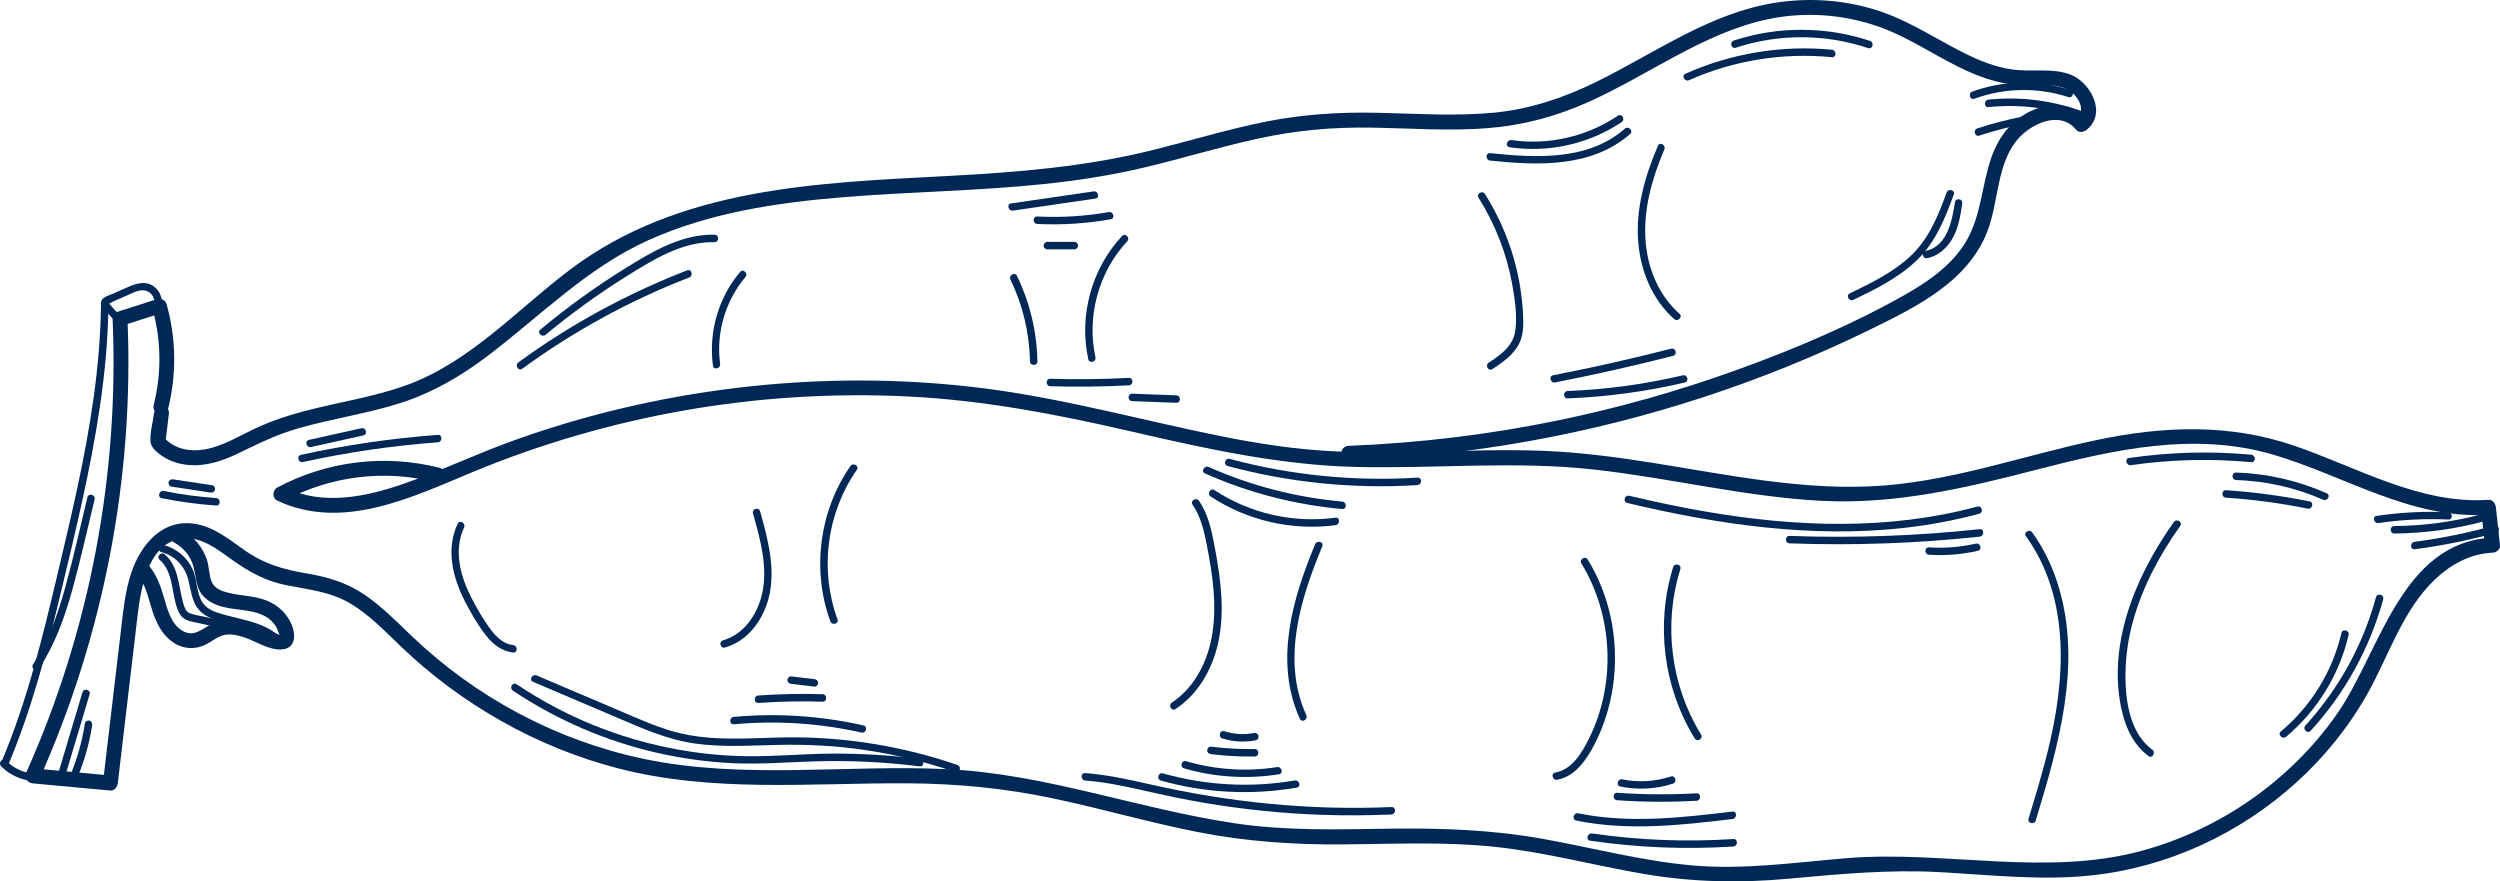 <svg width="295" height="104" viewBox="0 0 295 104" fill="none" xmlns="http://www.w3.org/2000/svg">
<path d="M19.825 48.286C20.852 44.184 20.799 39.966 19.658 35.899C19.535 35.45 19.035 35.142 18.579 35.283C17.025 35.776 15.481 36.269 13.927 36.77C13.568 36.885 13.269 37.228 13.287 37.616C14.085 55.955 10.61 74.364 3.115 91.118C2.834 91.752 3.167 92.377 3.869 92.439C6.924 92.72 9.969 93.002 13.023 93.284C13.532 93.328 13.848 92.835 13.901 92.403C14.621 86.302 15.34 80.21 16.06 74.109C16.464 70.657 16.982 64.195 21.422 63.553C23.704 63.227 25.705 64.856 27.443 66.097C29.427 67.505 31.349 68.562 33.754 69.046C36.43 69.583 39.028 69.812 41.415 71.256C43.618 72.594 45.426 74.478 47.278 76.257C54.449 83.133 63.295 88.16 72.914 90.66C84.078 93.557 95.576 92.377 106.967 92.43C112.883 92.456 118.675 93.011 124.459 94.252C130.102 95.458 135.658 97.061 141.319 98.179C146.988 99.297 152.658 99.684 158.433 99.64C164.41 99.596 170.404 99.297 176.355 99.922C182.305 100.547 188.098 102.123 193.987 103.127C199.718 104.104 205.335 104.219 211.127 103.681C217.087 103.136 222.932 102.581 228.926 102.916C234.85 103.241 240.81 103.928 246.734 103.303C255.73 102.361 264.278 98.399 270.975 92.324C274.31 89.304 277.188 85.739 279.391 81.803C281.937 77.26 283.516 71.952 287.404 68.298C289.265 66.555 291.547 65.331 294.118 65.216C294.557 65.199 295.049 64.829 294.996 64.336C294.838 62.848 294.671 61.352 294.513 59.864C294.461 59.415 294.154 58.948 293.636 58.983C285.465 59.511 278.198 55.145 270.703 52.591C262.962 49.941 255.159 50.276 247.243 51.958C238.967 53.718 230.875 56.606 222.397 57.284C213.164 58.015 204.036 56.043 194.97 54.608C190.722 53.93 186.448 53.375 182.139 53.199C177.417 53.014 172.695 53.199 167.982 53.313C163.287 53.428 158.582 53.454 153.896 52.996C149.428 52.556 145.023 51.711 140.643 50.751C131.919 48.85 123.292 46.596 114.392 45.619C105.905 44.676 97.322 44.668 88.835 45.557C79.4 46.543 70.08 48.621 61.136 51.79C56.581 53.384 52.228 55.488 47.673 57.073C43.136 58.649 38.115 59.688 33.587 57.539C33.587 58.05 33.587 58.552 33.587 59.062C39.063 56.139 45.409 55.382 51.412 56.905C52.509 57.187 52.974 55.488 51.877 55.206C45.409 53.56 38.589 54.396 32.7 57.539C32.147 57.83 32.103 58.781 32.7 59.062C40.38 62.69 48.559 58.701 55.739 55.717C63.787 52.371 72.204 49.933 80.778 48.427C89.449 46.904 98.296 46.358 107.09 46.781C115.955 47.212 124.573 48.858 133.201 50.848C142.056 52.891 150.912 54.889 160.039 55.101C169.439 55.321 178.821 54.361 188.194 55.417C197.085 56.412 205.818 58.596 214.761 59.089C223.511 59.573 231.796 57.627 240.204 55.453C249.463 53.058 258.951 50.883 268.386 53.692C276.75 56.184 284.587 61.325 293.618 60.735C293.329 60.445 293.03 60.145 292.741 59.855C292.898 61.343 293.065 62.839 293.223 64.327C293.513 64.037 293.811 63.737 294.101 63.447C283.315 63.94 280.813 77.014 275.775 84.233C270.29 92.095 261.917 97.915 252.684 100.406C241.292 103.479 229.444 100.309 217.859 101.269C211.786 101.771 205.739 102.66 199.639 102.114C193.688 101.586 187.887 100.028 182.016 98.98C176.074 97.915 170.141 97.704 164.12 97.783C157.994 97.871 151.851 98.064 145.76 97.158C134.28 95.459 123.362 91.303 111.689 90.757C99.788 90.202 87.712 92.016 75.942 89.542C65.639 87.376 56.116 82.279 48.516 74.989C46.778 73.316 45.066 71.591 43.074 70.217C40.968 68.764 38.695 68.087 36.193 67.664C33.429 67.206 31.173 66.546 28.856 64.926C27.136 63.72 25.39 62.285 23.274 61.862C19.237 61.052 16.595 64.213 15.454 67.708C14.779 69.777 14.55 71.943 14.305 74.091C13.945 77.137 13.585 80.192 13.225 83.238C12.865 86.285 12.505 89.34 12.146 92.386C12.435 92.095 12.734 91.796 13.023 91.505C9.969 91.224 6.924 90.942 3.869 90.66C4.124 91.1 4.378 91.541 4.624 91.981C12.251 74.936 15.849 56.254 15.042 37.589C14.831 37.871 14.612 38.153 14.401 38.434C15.955 37.941 17.499 37.448 19.053 36.947C18.693 36.744 18.333 36.533 17.973 36.33C19.026 40.107 19.088 43.981 18.14 47.784C17.859 48.92 19.553 49.387 19.825 48.286Z" fill="#002857"/>
<path d="M18.166 48.814C18.044 49.836 17.657 51.13 17.763 52.151C17.833 52.847 18.561 53.41 19.088 53.78C20.431 54.722 22.177 55.021 23.783 54.854C25.705 54.66 27.47 53.833 29.181 52.979C31.129 52.01 33.087 51.156 35.184 50.549C39.248 49.369 43.469 48.806 47.498 47.476C51.184 46.261 54.492 44.316 57.573 41.974C63.804 37.246 69.228 31.646 76.451 28.371C83.622 25.123 91.547 23.925 99.332 23.283C107.257 22.631 115.217 22.543 123.134 21.724C127.153 21.311 131.147 20.685 135.079 19.752C139.511 18.704 143.873 17.358 148.323 16.38C152.816 15.385 157.301 14.98 161.9 15.06C166.49 15.139 171.098 15.491 175.688 15.112C179.804 14.769 183.683 13.721 187.448 12.031C191.029 10.42 194.408 8.395 197.866 6.546C201.28 4.724 204.808 3.068 208.617 2.267C212.935 1.352 217.473 1.677 221.642 3.13C225.46 4.46 228.751 6.907 232.446 8.518C234.078 9.231 235.763 9.768 237.536 9.98C239.555 10.217 241.837 9.68 243.759 10.464C245.04 10.983 246.356 12.964 244.987 14.065C245.4 14.065 245.812 14.065 246.225 14.065C244.663 12.146 242.1 12.057 239.95 12.964C237.44 14.03 235.851 16.081 234.973 18.608C233.841 21.874 233.78 25.51 231.972 28.53C230.295 31.321 227.513 33.24 224.74 34.807C218.438 38.364 211.672 41.225 204.879 43.673C198.05 46.138 191.047 48.119 183.938 49.589C175.758 51.28 167.455 52.283 159.118 52.609C157.994 52.653 157.985 54.414 159.118 54.37C173.362 53.815 187.519 51.288 201.078 46.842C207.854 44.624 214.48 41.93 220.878 38.787C226.249 36.154 232.279 33.178 234.543 27.218C235.807 23.872 235.623 19.576 237.887 16.68C239.449 14.672 243.021 12.903 244.987 15.315C245.312 15.711 245.891 15.588 246.225 15.315C248.691 13.334 246.646 9.636 244.224 8.765C242.302 8.078 240.248 8.413 238.256 8.28C236.246 8.148 234.315 7.47 232.507 6.617C228.935 4.926 225.679 2.637 221.923 1.36C217.938 0.005 213.638 -0.33 209.495 0.322C201.772 1.528 195.268 6.264 188.396 9.645C184.57 11.529 180.594 12.876 176.337 13.29C171.756 13.739 167.148 13.404 162.558 13.308C158.091 13.211 153.703 13.484 149.323 14.364C144.856 15.262 140.494 16.591 136.079 17.692C128.075 19.699 119.922 20.342 111.707 20.773C96.313 21.583 80.111 22.129 67.28 31.805C61.014 36.524 55.511 42.704 47.98 45.443C44.057 46.869 39.897 47.459 35.877 48.524C33.894 49.043 31.945 49.704 30.085 50.575C28.172 51.473 26.311 52.644 24.205 53.023C22.397 53.349 20.475 52.988 19.272 51.517C19.36 51.729 19.448 51.931 19.527 52.142C19.658 51.033 19.799 49.915 19.93 48.806C20.053 47.696 18.298 47.705 18.166 48.814Z" fill="#002857"/>
<path d="M16.157 67.778C17.254 68.993 17.508 70.666 18.008 72.172C18.474 73.58 19.149 74.918 20.404 75.781C21.616 76.618 23.055 76.688 24.354 76.019C24.968 75.702 25.512 75.236 26.171 75.007C27.022 74.716 27.943 74.918 28.777 75.192C30.19 75.658 31.7 76.732 33.245 76.635C34.886 76.53 34.93 74.927 34.42 73.721C33.868 72.401 32.797 71.397 31.472 70.869C30.041 70.296 28.496 70.323 27.013 69.962C26.206 69.768 25.319 69.478 24.977 68.65C24.643 67.84 24.696 66.907 24.424 66.079C23.915 64.538 22.835 63.262 21.422 62.487C20.431 61.941 19.544 63.464 20.536 64.01C21.677 64.635 22.52 65.648 22.844 66.924C23.16 68.192 23.108 69.504 24.126 70.481C26.039 72.312 28.953 71.547 31.156 72.647C31.735 72.938 32.218 73.369 32.56 73.924C32.727 74.188 32.788 74.54 32.946 74.795C32.955 74.839 32.964 74.883 32.981 74.927C32.99 75.121 33.06 75.112 33.201 74.883C33.122 74.839 32.964 74.918 32.867 74.874C32.244 74.575 31.48 74.425 30.84 74.153C30.173 73.871 29.506 73.572 28.812 73.387C27.487 73.026 26.136 73.034 24.898 73.677C23.81 74.241 22.888 75.174 21.624 74.487C20.176 73.704 19.764 71.916 19.334 70.464C18.921 69.037 18.421 67.673 17.412 66.564C16.639 65.692 15.402 66.942 16.157 67.778Z" fill="#002857"/>
<path d="M54.001 61.809C52.597 64.811 53.413 68.139 54.861 70.957C55.554 72.312 56.344 73.686 57.283 74.901C58.117 75.984 59.162 76.847 60.548 76.996C61.11 77.058 61.101 76.177 60.548 76.116C59.285 75.984 58.363 74.954 57.67 73.968C56.906 72.876 56.221 71.705 55.616 70.516C54.326 68.007 53.501 64.952 54.756 62.258C55.002 61.739 54.238 61.29 54.001 61.809Z" fill="#002857"/>
<path d="M88.853 60.577C89.704 63.641 90.661 66.969 89.906 70.156C89.335 72.55 87.773 74.857 85.316 75.561C84.772 75.72 85 76.565 85.553 76.406C88.194 75.649 89.967 73.272 90.669 70.693C91.6 67.259 90.617 63.658 89.695 60.339C89.546 59.793 88.703 60.031 88.853 60.577Z" fill="#002857"/>
<path d="M100.35 55.004C96.672 60.269 95.769 67.285 97.98 73.316C98.173 73.844 99.025 73.615 98.823 73.079C96.681 67.241 97.55 60.533 101.105 55.444C101.429 54.977 100.666 54.537 100.35 55.004Z" fill="#002857"/>
<path d="M140.722 59.547C141.679 60.938 142.056 62.575 142.381 64.204C142.741 66.035 143.057 67.875 143.206 69.733C143.46 72.973 143.162 76.318 141.582 79.215C140.783 80.685 139.686 81.971 138.282 82.904C137.808 83.212 138.256 83.978 138.721 83.661C141.336 81.935 142.969 79.109 143.688 76.098C144.575 72.374 144.066 68.492 143.381 64.785C143.013 62.813 142.635 60.788 141.486 59.106C141.161 58.631 140.406 59.071 140.722 59.547Z" fill="#002857"/>
<path d="M155.186 64.222C152.5 70.675 150.332 78.079 153.387 84.823C153.624 85.334 154.378 84.894 154.141 84.383C151.192 77.894 153.457 70.657 156.028 64.468C156.257 63.931 155.405 63.702 155.186 64.222Z" fill="#002857"/>
<path d="M186.597 66.475C190.336 72.594 190.722 80.597 187.554 87.042C186.711 88.758 185.553 90.801 183.516 91.162C182.964 91.259 183.2 92.113 183.753 92.007C185.579 91.681 186.825 90.158 187.712 88.635C188.668 86.971 189.388 85.166 189.862 83.309C190.801 79.638 190.801 75.72 189.879 72.048C189.344 69.927 188.493 67.893 187.361 66.035C187.062 65.551 186.307 65.991 186.597 66.475Z" fill="#002857"/>
<path d="M197.436 66.916C195.338 73.624 196.278 81.143 199.972 87.121C200.271 87.605 201.026 87.156 200.727 86.681C197.155 80.897 196.242 73.651 198.279 67.153C198.454 66.608 197.612 66.379 197.436 66.916Z" fill="#002857"/>
<path d="M239.063 63.271C244.373 70.657 243.715 80.289 241.626 88.679C240.968 91.338 240.169 93.971 239.37 96.594C239.204 97.14 240.055 97.369 240.213 96.832C242.899 87.975 245.681 78.458 242.925 69.257C242.24 66.969 241.213 64.776 239.809 62.839C239.493 62.373 238.73 62.813 239.063 63.271Z" fill="#002857"/>
<path d="M256.511 61.607C251.982 67.954 248.472 76.31 250.464 84.224C250.955 86.17 251.886 88.001 253.527 89.216C253.983 89.551 254.422 88.785 253.966 88.459C251.069 86.32 250.683 81.918 250.833 78.608C251.008 74.76 252.202 71.01 253.913 67.585C254.879 65.657 256.011 63.817 257.266 62.065C257.599 61.589 256.836 61.149 256.511 61.607Z" fill="#002857"/>
<path d="M195.637 17.199C194.101 20.791 192.969 24.709 193.32 28.662C193.618 32.043 194.987 35.379 197.559 37.651C197.98 38.021 198.603 37.404 198.182 37.026C195.742 34.869 194.434 31.699 194.18 28.486C193.89 24.744 194.935 21.046 196.392 17.639C196.611 17.129 195.856 16.68 195.637 17.199Z" fill="#002857"/>
<path d="M174.468 23.335C176.416 26.426 177.768 29.868 178.426 33.469C178.742 35.212 179.04 37.167 178.821 38.936C178.593 40.794 177.127 41.842 175.67 42.792C175.196 43.101 175.635 43.867 176.109 43.55C177.522 42.625 179.023 41.569 179.523 39.861C179.804 38.901 179.76 37.871 179.707 36.885C179.655 35.916 179.549 34.948 179.4 33.997C178.786 30.062 177.347 26.258 175.223 22.895C174.924 22.42 174.169 22.86 174.468 23.335Z" fill="#002857"/>
<path d="M132.393 27.861C128.803 31.708 127.294 37.246 128.417 42.388C128.54 42.942 129.383 42.704 129.26 42.15C128.207 37.316 129.646 32.087 133.007 28.477C133.402 28.063 132.779 27.438 132.393 27.861Z" fill="#002857"/>
<path d="M119.237 33.002C120.694 36.005 121.475 39.297 121.536 42.634C121.545 43.197 122.423 43.197 122.414 42.634C122.353 39.139 121.528 35.705 120.001 32.553C119.755 32.043 118.991 32.492 119.237 33.002Z" fill="#002857"/>
<path d="M87.334 32.087C84.754 35.151 83.596 39.192 84.131 43.162C84.21 43.717 85.052 43.479 84.973 42.925C84.482 39.288 85.588 35.503 87.949 32.703C88.317 32.272 87.694 31.646 87.334 32.087Z" fill="#002857"/>
<path d="M7.801 91.206C8.723 88.116 9.653 85.017 10.575 81.927C10.741 81.381 9.89 81.152 9.732 81.689C8.811 84.779 7.88 87.878 6.959 90.968C6.792 91.514 7.635 91.743 7.801 91.206Z" fill="#002857"/>
<path d="M8.916 92.271C9.855 90.132 10.522 87.896 10.873 85.58C10.908 85.343 10.812 85.114 10.566 85.034C10.355 84.973 10.066 85.105 10.022 85.343C9.679 87.57 9.056 89.753 8.152 91.822C7.933 92.342 8.688 92.791 8.916 92.271Z" fill="#002857"/>
<path d="M36.702 52.75C38.765 52.292 40.819 51.834 42.881 51.376C43.434 51.253 43.197 50.408 42.644 50.531C40.582 50.989 38.528 51.447 36.465 51.905C35.921 52.019 36.15 52.873 36.702 52.75Z" fill="#002857"/>
<path d="M35.746 54.52C40.994 53.366 46.313 52.591 51.666 52.195C52.228 52.151 52.228 51.271 51.666 51.315C46.234 51.72 40.836 52.503 35.518 53.674C34.956 53.798 35.193 54.643 35.746 54.52Z" fill="#002857"/>
<path d="M64.375 39.508C67.385 37.008 70.554 34.71 73.862 32.641C77.013 30.678 80.471 28.486 84.315 28.574C84.877 28.583 84.877 27.702 84.315 27.694C80.374 27.605 76.829 29.762 73.599 31.779C70.159 33.918 66.876 36.304 63.761 38.892C63.322 39.244 63.945 39.861 64.375 39.508Z" fill="#002857"/>
<path d="M61.619 43.514C67.684 39.086 74.319 35.45 81.322 32.747C81.84 32.544 81.621 31.691 81.085 31.902C74.011 34.64 67.306 38.285 61.171 42.757C60.724 43.083 61.163 43.849 61.619 43.514Z" fill="#002857"/>
<path d="M123.933 45.575C127.022 45.671 130.12 45.636 133.209 45.469C133.771 45.443 133.771 44.562 133.209 44.589C130.12 44.756 127.022 44.791 123.933 44.694C123.371 44.676 123.371 45.557 123.933 45.575Z" fill="#002857"/>
<path d="M133.595 47.335C135.333 47.397 137.071 47.467 138.809 47.529C139.37 47.547 139.37 46.666 138.809 46.649C137.071 46.587 135.333 46.517 133.595 46.455C133.025 46.437 133.034 47.318 133.595 47.335Z" fill="#002857"/>
<path d="M60.522 81.495C65.691 84.955 71.484 87.456 77.549 88.838C80.506 89.507 83.516 89.921 86.544 90.061C89.941 90.211 93.329 89.903 96.725 89.824C100.666 89.736 104.615 89.938 108.53 90.431C109.091 90.502 109.083 89.621 108.53 89.551C105.116 89.12 101.675 88.908 98.235 88.926C94.847 88.943 91.468 89.278 88.072 89.234C81.937 89.146 75.828 87.896 70.132 85.607C66.92 84.312 63.848 82.675 60.97 80.747C60.487 80.421 60.048 81.178 60.522 81.495Z" fill="#002857"/>
<path d="M62.892 80.456C66.113 81.83 69.334 83.194 72.555 84.568C75.644 85.888 78.716 87.288 82.068 87.746C85.333 88.195 88.633 87.966 91.916 87.896C95.251 87.825 98.595 87.993 101.903 88.477C105.59 89.014 109.214 89.894 112.734 91.109C113.269 91.294 113.497 90.44 112.971 90.264C106.739 88.125 100.166 87.007 93.574 87.007C90.327 87.007 87.071 87.297 83.824 87.059C82.139 86.936 80.48 86.646 78.865 86.144C77.233 85.633 75.662 84.955 74.091 84.286C70.501 82.763 66.92 81.231 63.331 79.708C62.821 79.479 62.374 80.236 62.892 80.456Z" fill="#002857"/>
<path d="M86.588 85.466C91.626 85.008 96.708 85.325 101.649 86.443C102.202 86.566 102.43 85.721 101.886 85.598C96.874 84.471 91.714 84.119 86.597 84.594C86.027 84.629 86.027 85.519 86.588 85.466Z" fill="#002857"/>
<path d="M89.485 82.948C92.012 82.772 94.54 82.719 97.067 82.798C97.629 82.816 97.629 81.935 97.067 81.918C94.54 81.838 92.003 81.891 89.485 82.067C88.923 82.112 88.923 82.992 89.485 82.948Z" fill="#002857"/>
<path d="M93.355 80.694C94.268 80.8 95.18 80.914 96.102 81.02C96.33 81.046 96.55 80.8 96.541 80.58C96.532 80.315 96.348 80.166 96.102 80.139C95.189 80.034 94.277 79.919 93.355 79.814C93.127 79.787 92.907 80.034 92.916 80.254C92.925 80.509 93.109 80.659 93.355 80.694Z" fill="#002857"/>
<path d="M128.057 92.104C130.418 92.28 132.735 92.782 135.044 93.301C137.352 93.821 139.66 94.323 141.995 94.719C146.655 95.511 151.368 95.996 156.099 96.154C158.793 96.242 161.496 96.224 164.191 96.11C164.752 96.084 164.752 95.203 164.191 95.23C154.624 95.652 145.119 94.692 135.781 92.571C133.227 91.99 130.664 91.417 128.049 91.224C127.487 91.18 127.496 92.06 128.057 92.104Z" fill="#002857"/>
<path d="M152.781 92.095C147.603 92.984 142.275 92.685 137.22 91.259C136.676 91.1 136.439 91.954 136.983 92.104C142.196 93.583 147.673 93.856 153.009 92.941C153.571 92.852 153.334 92.007 152.781 92.095Z" fill="#002857"/>
<path d="M139.73 90.669C143.373 91.725 147.182 91.954 150.929 91.365C151.482 91.276 151.245 90.431 150.692 90.519C147.111 91.083 143.443 90.836 139.958 89.824C139.414 89.665 139.186 90.511 139.73 90.669Z" fill="#002857"/>
<path d="M148.059 88.389C146.33 88.415 144.601 88.318 142.89 88.107C142.653 88.081 142.451 88.327 142.451 88.547C142.451 88.811 142.653 88.961 142.89 88.987C144.601 89.199 146.33 89.296 148.059 89.269C148.63 89.26 148.63 88.38 148.059 88.389Z" fill="#002857"/>
<path d="M144.241 87.139C145.523 87.544 146.874 87.605 148.191 87.35C148.428 87.306 148.559 87.024 148.498 86.804C148.428 86.558 148.191 86.452 147.954 86.496C146.795 86.725 145.593 86.646 144.47 86.285C143.934 86.117 143.697 86.971 144.241 87.139Z" fill="#002857"/>
<path d="M142.855 58.587C147.173 61.431 152.465 62.654 157.591 61.968C158.143 61.897 158.152 61.008 157.591 61.087C152.605 61.756 147.506 60.603 143.302 57.83C142.828 57.513 142.39 58.27 142.855 58.587Z" fill="#002857"/>
<path d="M142.188 55.867C147.322 58.147 152.79 59.564 158.38 60.066C158.942 60.119 158.942 59.239 158.38 59.186C152.948 58.701 147.612 57.319 142.627 55.109C142.117 54.88 141.67 55.638 142.188 55.867Z" fill="#002857"/>
<path d="M144.865 54.995C152.149 56.949 159.732 57.715 167.262 57.24C167.824 57.205 167.824 56.324 167.262 56.359C159.811 56.826 152.316 56.087 145.102 54.15C144.549 54 144.32 54.845 144.865 54.995Z" fill="#002857"/>
<path d="M191.196 92.808C193.258 93.231 195.391 93.125 197.401 92.474C197.936 92.298 197.708 91.453 197.164 91.629C195.312 92.227 193.337 92.351 191.433 91.963C190.88 91.849 190.643 92.703 191.196 92.808Z" fill="#002857"/>
<path d="M190.827 94.428C193.943 94.648 197.067 94.666 200.192 94.49C200.754 94.455 200.754 93.574 200.192 93.61C197.076 93.786 193.943 93.768 190.827 93.548C190.266 93.513 190.266 94.393 190.827 94.428Z" fill="#002857"/>
<path d="M185.991 96.823C192.091 98.073 198.314 97.378 204.431 96.647C204.984 96.585 204.993 95.696 204.431 95.767C198.401 96.48 192.24 97.202 186.228 95.969C185.675 95.863 185.439 96.709 185.991 96.823Z" fill="#002857"/>
<path d="M187.633 99.2C193.232 100.019 198.893 100.257 204.536 99.887C205.098 99.852 205.098 98.971 204.536 99.007C198.972 99.368 193.381 99.156 187.861 98.346C187.317 98.267 187.08 99.121 187.633 99.2Z" fill="#002857"/>
<path d="M192.021 59.353C202.641 61.88 213.681 63.508 224.591 62.302C227.619 61.968 230.611 61.413 233.551 60.621C234.096 60.471 233.867 59.626 233.315 59.776C222.818 62.619 211.777 62.188 201.149 60.348C198.165 59.828 195.198 59.203 192.249 58.499C191.705 58.376 191.468 59.221 192.021 59.353Z" fill="#002857"/>
<path d="M211.163 64.116C218.649 64.389 226.153 64.125 233.604 63.324C234.157 63.262 234.166 62.382 233.604 62.443C226.153 63.244 218.649 63.508 211.163 63.236C210.601 63.218 210.601 64.098 211.163 64.116Z" fill="#002857"/>
<path d="M227.619 65.463C229.558 65.586 231.498 65.428 233.385 64.996C233.938 64.873 233.701 64.019 233.148 64.151C231.331 64.565 229.47 64.706 227.61 64.591C227.057 64.547 227.057 65.428 227.619 65.463Z" fill="#002857"/>
<path d="M292.942 60.647C289.546 61.572 286.053 62.047 282.525 62.073C281.963 62.073 281.963 62.954 282.525 62.954C286.123 62.927 289.704 62.434 293.171 61.501C293.724 61.352 293.495 60.498 292.942 60.647Z" fill="#002857"/>
<path d="M294.329 62.012C291.249 62.875 288.107 63.517 284.929 63.931C284.376 64.001 284.368 64.882 284.929 64.811C288.185 64.389 291.398 63.737 294.557 62.857C295.101 62.707 294.873 61.853 294.329 62.012Z" fill="#002857"/>
<path d="M288.888 60.436C286.062 60.313 283.236 60.462 280.436 60.876C279.883 60.955 280.12 61.809 280.673 61.721C283.393 61.316 286.149 61.184 288.896 61.307C289.458 61.343 289.449 60.462 288.888 60.436Z" fill="#002857"/>
<path d="M280.366 70.481C278.83 76.107 275.969 81.31 272.037 85.607C271.659 86.02 272.274 86.646 272.66 86.232C276.697 81.821 279.637 76.486 281.217 70.71C281.357 70.164 280.515 69.927 280.366 70.481Z" fill="#002857"/>
<path d="M276.293 74.69C275.231 79.233 272.712 83.326 269.14 86.311C268.71 86.672 269.333 87.297 269.764 86.936C273.441 83.855 276.048 79.602 277.136 74.927C277.267 74.373 276.425 74.144 276.293 74.69Z" fill="#002857"/>
<path d="M274.556 58.208C271.168 56.712 267.552 55.875 263.857 55.761C263.295 55.743 263.295 56.624 263.857 56.641C267.385 56.756 270.878 57.539 274.117 58.965C274.626 59.194 275.073 58.437 274.556 58.208Z" fill="#002857"/>
<path d="M272.537 59.168C269.281 58.508 265.981 58.068 262.663 57.847C262.102 57.812 262.102 58.693 262.663 58.728C265.902 58.939 269.114 59.37 272.3 60.022C272.853 60.128 273.09 59.274 272.537 59.168Z" fill="#002857"/>
<path d="M265.647 53.657C260.838 53.208 256.002 53.349 251.219 54.044C250.666 54.123 250.903 54.977 251.456 54.889C256.151 54.211 260.926 54.097 265.647 54.537C266.209 54.59 266.2 53.709 265.647 53.657Z" fill="#002857"/>
<path d="M119.535 24.85C122.783 24.374 126.021 23.899 129.269 23.432C129.822 23.353 129.585 22.499 129.032 22.587C125.784 23.062 122.546 23.538 119.298 24.005C118.746 24.084 118.983 24.929 119.535 24.85Z" fill="#002857"/>
<path d="M122.397 26.426C125.302 26.567 128.207 26.382 131.068 25.871C131.621 25.774 131.384 24.92 130.831 25.026C128.049 25.519 125.223 25.686 122.397 25.545C121.835 25.51 121.835 26.399 122.397 26.426Z" fill="#002857"/>
<path d="M123.59 29.419C124.652 29.419 125.705 29.419 126.767 29.419C127.004 29.419 127.206 29.217 127.206 28.979C127.206 28.741 127.004 28.539 126.767 28.539C125.705 28.539 124.652 28.539 123.59 28.539C123.353 28.539 123.151 28.741 123.151 28.979C123.151 29.225 123.353 29.419 123.59 29.419Z" fill="#002857"/>
<path d="M244.303 10.614C240.546 9.39 236.448 9.46 232.735 10.807C232.209 11.001 232.437 11.846 232.972 11.652C236.553 10.349 240.45 10.279 244.075 11.459C244.61 11.635 244.838 10.79 244.303 10.614Z" fill="#002857"/>
<path d="M245.891 13.211C242.311 11.864 238.449 11.362 234.64 11.758C234.087 11.82 234.078 12.7 234.64 12.639C238.379 12.251 242.135 12.735 245.654 14.065C246.19 14.258 246.418 13.413 245.891 13.211Z" fill="#002857"/>
<path d="M238.501 13.792C236.746 14.144 235.017 14.593 233.323 15.156C232.788 15.332 233.016 16.186 233.56 16.002C235.254 15.447 236.983 14.989 238.738 14.637C239.291 14.531 239.054 13.686 238.501 13.792Z" fill="#002857"/>
<path d="M229.707 22.719C228.689 25.501 227.592 28.23 225.372 30.282C223.318 32.184 220.755 33.416 218.272 34.622C217.763 34.869 218.21 35.626 218.71 35.379C221.326 34.112 223.994 32.8 226.118 30.775C228.373 28.636 229.506 25.809 230.55 22.948C230.743 22.42 229.9 22.191 229.707 22.719Z" fill="#002857"/>
<path d="M230.69 23.837C230.348 26.029 229.795 29.102 227.189 29.613C226.636 29.718 226.873 30.572 227.425 30.458C228.663 30.22 229.672 29.331 230.313 28.274C231.085 27.007 231.322 25.51 231.542 24.066C231.577 23.828 231.48 23.6 231.235 23.52C231.024 23.468 230.725 23.6 230.69 23.837Z" fill="#002857"/>
<path d="M220.668 4.829C215.481 3.095 209.785 3.077 204.589 4.785C204.054 4.961 204.282 5.815 204.826 5.63C209.89 3.966 215.384 3.984 220.439 5.674C220.966 5.859 221.194 5.014 220.668 4.829Z" fill="#002857"/>
<path d="M216.165 5.868C210.267 5.296 204.291 6.291 198.875 8.703C198.358 8.932 198.805 9.689 199.314 9.46C204.589 7.11 210.425 6.185 216.165 6.749C216.727 6.801 216.727 5.921 216.165 5.868Z" fill="#002857"/>
<path d="M178.119 17.375C182.727 18.053 187.475 17.005 191.354 14.408C191.819 14.091 191.38 13.334 190.915 13.651C187.246 16.116 182.727 17.173 178.356 16.53C177.803 16.451 177.566 17.296 178.119 17.375Z" fill="#002857"/>
<path d="M175.837 18.951C181.472 19.532 187.799 19.805 192.354 15.808C192.784 15.438 192.161 14.813 191.731 15.183C187.378 19.004 181.199 18.625 175.837 18.071C175.275 18.018 175.275 18.898 175.837 18.951Z" fill="#002857"/>
<path d="M183.508 45.126C188.177 44.21 192.82 43.162 197.427 41.991C197.971 41.85 197.743 41.005 197.19 41.146C192.583 42.326 187.94 43.373 183.271 44.28C182.718 44.386 182.955 45.231 183.508 45.126Z" fill="#002857"/>
<path d="M184.982 47.01C189.634 46.834 194.268 46.2 198.805 45.134C199.358 45.002 199.121 44.157 198.568 44.289C194.11 45.337 189.563 45.962 184.982 46.138C184.42 46.156 184.42 47.036 184.982 47.01Z" fill="#002857"/>
<path d="M14.454 37.572C14.155 37.237 13.848 36.911 13.55 36.577C13.401 36.41 13.252 36.242 13.102 36.084C13.032 36.005 12.962 35.934 12.9 35.855C12.865 35.82 12.822 35.776 12.795 35.732C12.742 35.652 12.734 35.696 12.751 35.864C12.813 35.89 13.225 35.644 13.295 35.608C13.497 35.52 13.708 35.423 13.91 35.335C14.322 35.151 14.735 34.974 15.139 34.79C15.806 34.49 16.674 34.032 17.412 34.376C17.929 34.614 18.307 35.239 18.228 35.82C18.193 36.057 18.289 36.286 18.535 36.365C18.746 36.427 19.035 36.295 19.079 36.057C19.22 35.133 18.816 34.209 18.017 33.707C17.052 33.099 15.937 33.495 14.989 33.918C14.445 34.156 13.91 34.393 13.366 34.64C12.944 34.825 12.225 34.992 11.988 35.45C11.698 36.013 12.277 36.48 12.62 36.85C13.032 37.299 13.445 37.757 13.848 38.206C14.217 38.611 14.831 37.985 14.454 37.572Z" fill="#002857"/>
<path d="M0.92 90.379C3.711 83.811 5.511 76.9 7.169 69.971C8.89 62.786 10.645 55.594 11.742 48.286C12.356 44.201 12.751 40.09 12.795 35.961C12.804 35.397 11.926 35.397 11.918 35.961C11.83 43.268 10.645 50.487 9.118 57.618C8.354 61.167 7.512 64.697 6.678 68.219C5.853 71.687 5.019 75.156 4.054 78.581C2.974 82.437 1.728 86.249 0.157 89.93C-0.054 90.449 0.701 90.898 0.92 90.379Z" fill="#002857"/>
<path d="M0.122 90.414C0.903 91.197 1.895 91.761 2.965 92.016C3.185 92.069 3.448 91.946 3.51 91.708C3.562 91.479 3.439 91.224 3.202 91.162C2.957 91.1 2.72 91.03 2.491 90.942C2.465 90.933 2.439 90.924 2.412 90.907C2.395 90.898 2.351 90.88 2.395 90.898C2.333 90.871 2.272 90.845 2.211 90.819C2.097 90.766 1.991 90.704 1.877 90.643C1.666 90.528 1.465 90.396 1.272 90.246C1.263 90.238 1.184 90.185 1.236 90.22C1.21 90.202 1.193 90.185 1.166 90.167C1.122 90.132 1.078 90.088 1.035 90.053C0.938 89.965 0.841 89.877 0.745 89.78C0.578 89.612 0.289 89.604 0.122 89.78C-0.036 89.965 -0.045 90.238 0.122 90.414Z" fill="#002857"/>
<path d="M20.203 57.416C21.738 57.654 23.283 57.891 24.819 58.12C25.056 58.156 25.293 58.059 25.363 57.812C25.425 57.601 25.293 57.31 25.056 57.266C23.52 57.029 21.975 56.791 20.439 56.562C20.203 56.527 19.966 56.624 19.895 56.87C19.843 57.081 19.974 57.381 20.203 57.416Z" fill="#002857"/>
<path d="M19.088 58.789C21.203 59.212 23.353 59.503 25.504 59.652C26.065 59.696 26.065 58.807 25.504 58.772C23.424 58.622 21.361 58.349 19.325 57.935C18.772 57.83 18.535 58.684 19.088 58.789Z" fill="#002857"/>
<path d="M10.311 58.693C9.469 62.197 8.688 65.727 7.731 69.205C6.845 72.427 5.721 75.596 3.896 78.405C3.589 78.88 4.343 79.321 4.65 78.845C6.485 76.028 7.635 72.841 8.53 69.618C9.504 66.079 10.303 62.487 11.163 58.922C11.294 58.376 10.443 58.138 10.311 58.693Z" fill="#002857"/>
<path d="M18.833 66.044C20.554 67.549 20.185 70.138 21.027 72.092C21.221 72.541 21.502 72.911 21.949 73.123C22.484 73.378 23.134 73.448 23.704 73.58C24.924 73.853 26.144 74.135 27.364 74.408C27.917 74.531 28.145 73.686 27.601 73.563C26.434 73.299 25.267 73.034 24.099 72.77C23.546 72.647 22.941 72.577 22.414 72.374C21.879 72.172 21.73 71.547 21.589 71.045C21.045 69.108 21.089 66.854 19.456 65.428C19.035 65.049 18.403 65.665 18.833 66.044Z" fill="#002857"/>
<path d="M19.053 65.155C20.659 65.577 21.817 66.819 22.221 68.421C22.59 69.9 22.677 71.52 24.038 72.471C25.328 73.369 27.083 73.589 28.567 73.977C30.085 74.373 31.603 74.874 32.7 76.054C33.087 76.468 33.701 75.843 33.324 75.429C32.244 74.267 30.778 73.668 29.277 73.255C28.488 73.034 27.68 72.858 26.89 72.647C26.083 72.436 25.17 72.216 24.485 71.714C23.108 70.71 23.371 68.588 22.721 67.162C22.081 65.745 20.782 64.697 19.29 64.301C18.737 64.169 18.509 65.014 19.053 65.155Z" fill="#002857"/>
</svg>
